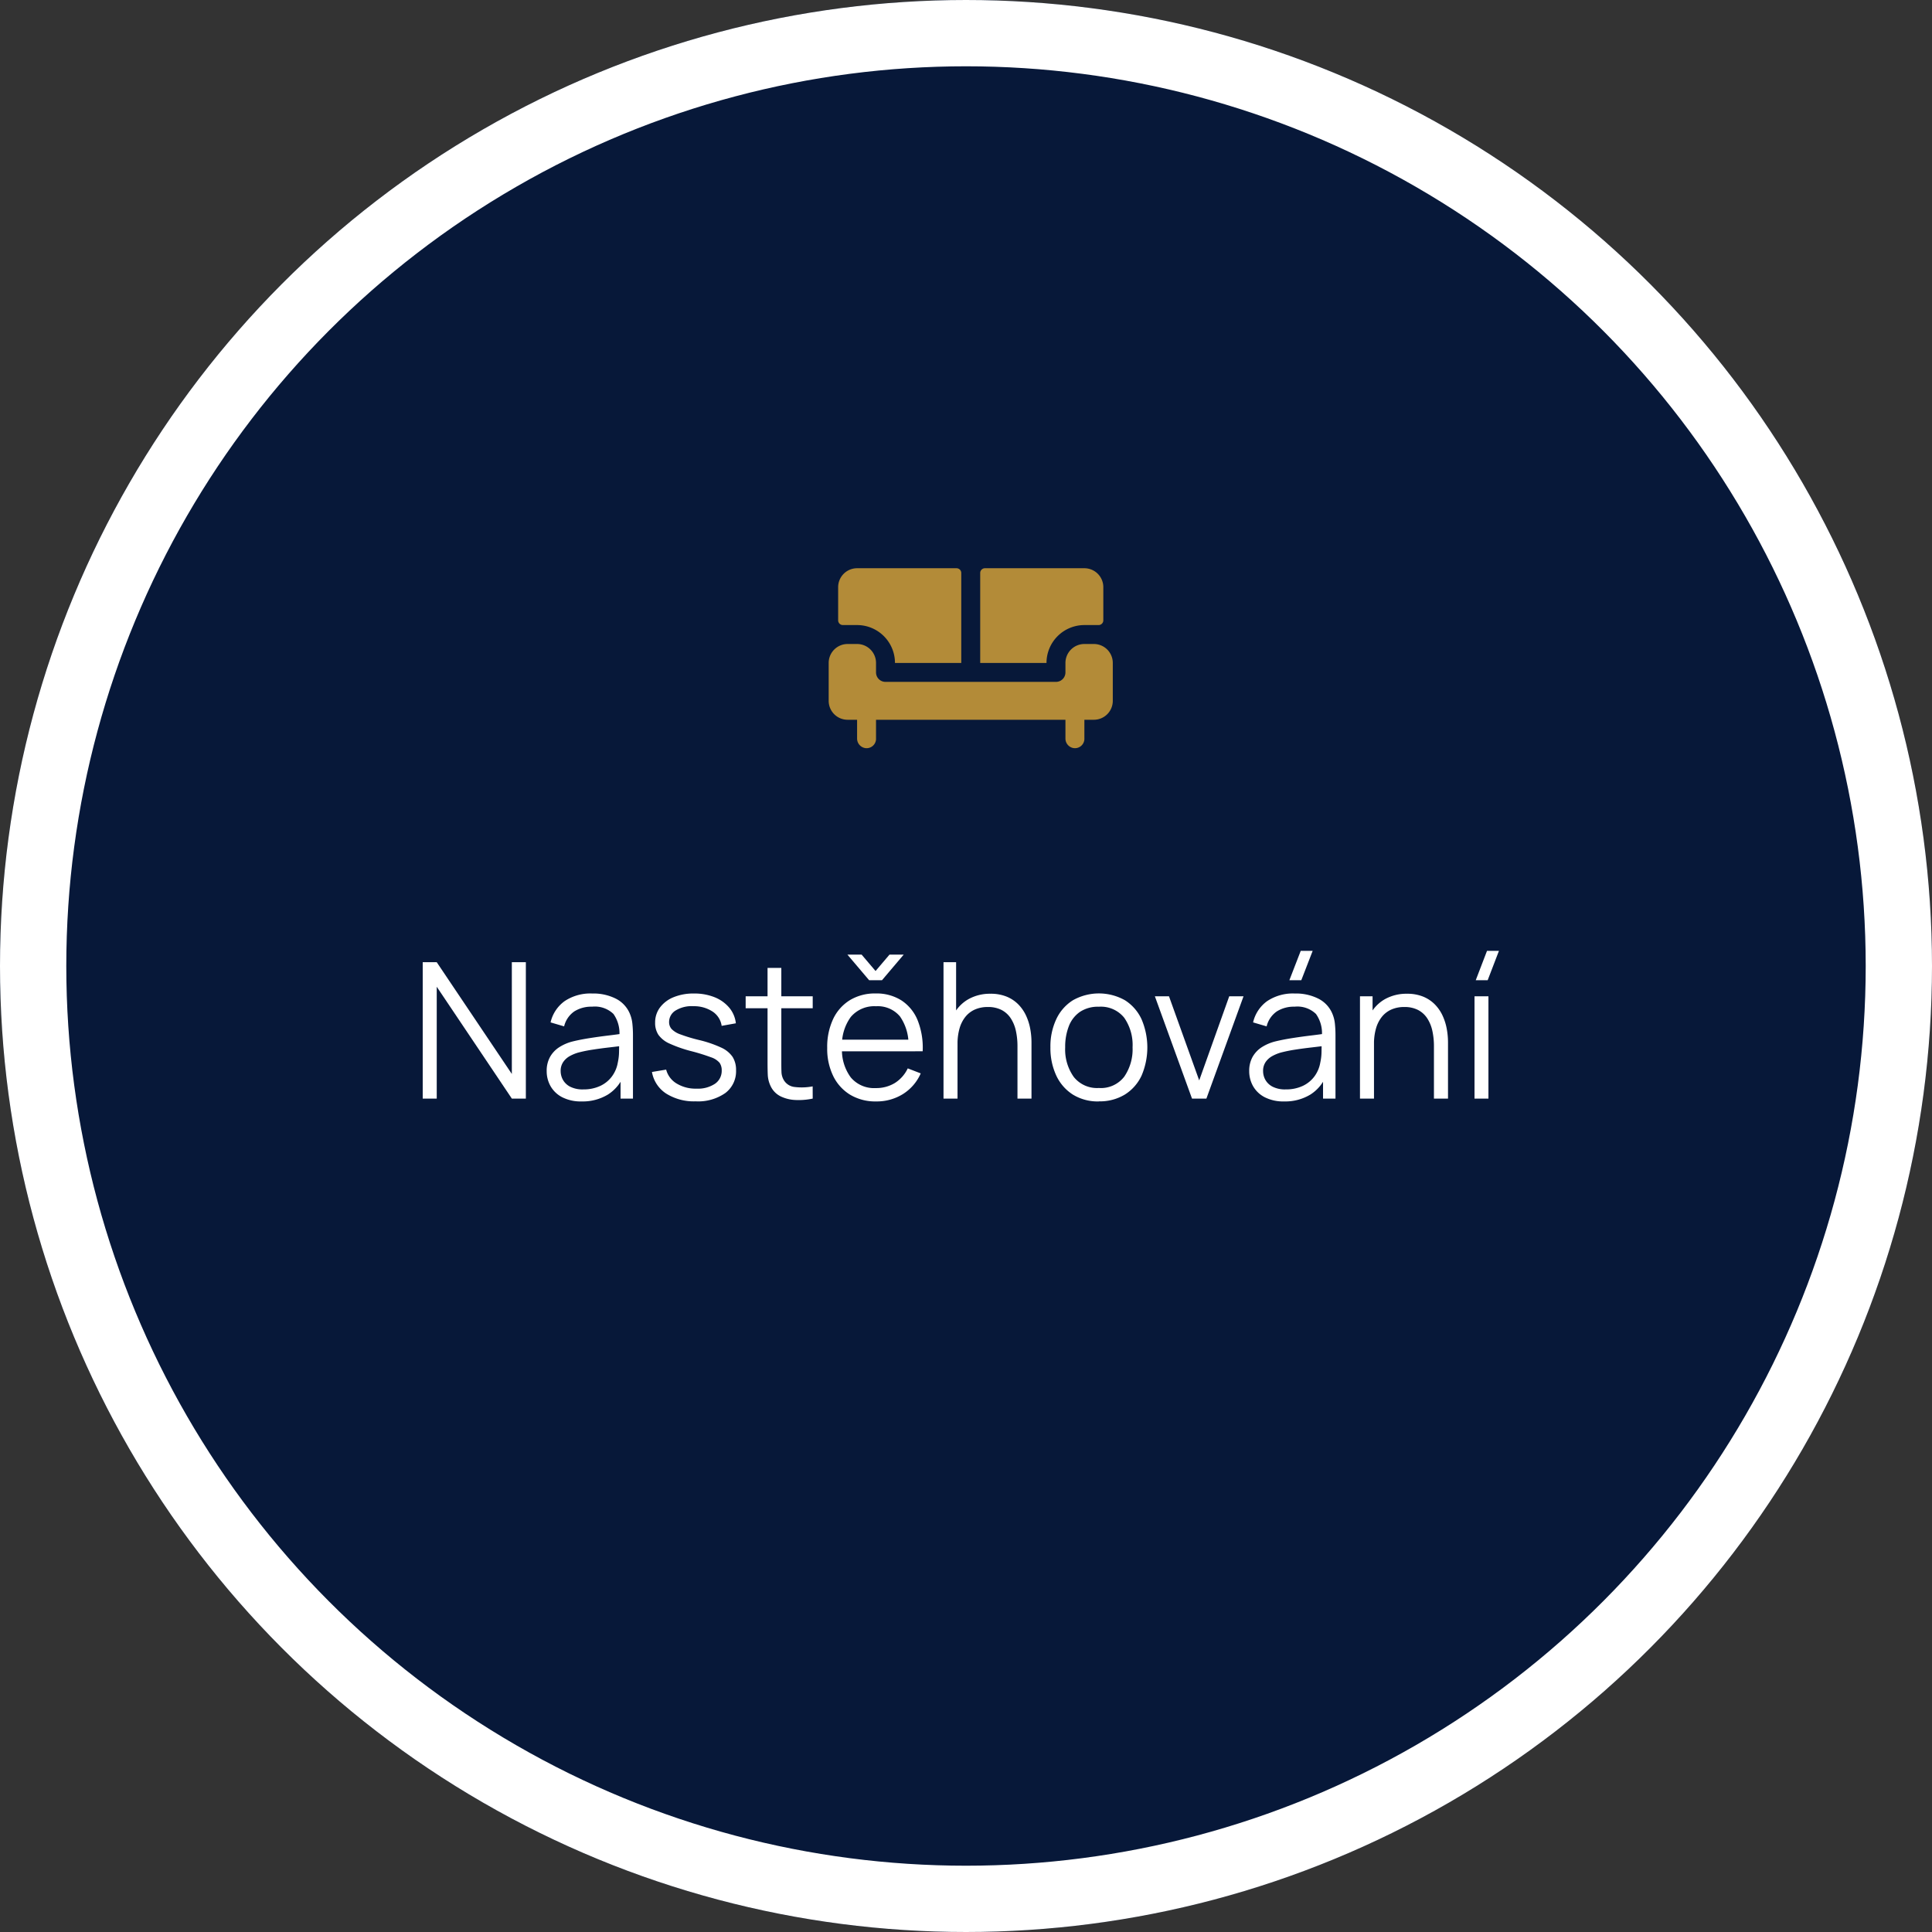 <svg id="Group_2142" data-name="Group 2142" xmlns="http://www.w3.org/2000/svg" xmlns:xlink="http://www.w3.org/1999/xlink" width="204" height="204" viewBox="0 0 204 204">
  <rect x="0" y="0" width="204" height="204" fill="#333333" stroke="none"/>
  <defs>
    <clipPath id="clip-path">
      <rect id="Rectangle_1314" data-name="Rectangle 1314" width="204" height="204" fill="none"/>
    </clipPath>
    <clipPath id="clip-path-2">
      <rect id="Rectangle_1315" data-name="Rectangle 1315" width="30.001" height="19.002" transform="translate(87.5 59.998)" fill="none"/>
    </clipPath>
  </defs>
  <g id="Group_2139" data-name="Group 2139">
    <g id="Group_2138" data-name="Group 2138" clip-path="url(#clip-path)">
      <path id="Path_45866" data-name="Path 45866" d="M102,0A102,102,0,1,1,0,102,102,102,0,0,1,102,0" fill="#071839"/>
      <circle id="Ellipse_153" data-name="Ellipse 153" cx="98.5" cy="98.5" r="98.5" transform="translate(3.5 3.5)" fill="none" stroke="#fff" stroke-width="7"/>
      <path id="Path_45867" data-name="Path 45867" d="M44.635,116V101.6h1.48l7.93,11.8V101.6h1.48V116h-1.48l-7.93-11.81V116Z" fill="#fff"/>
      <path id="Path_45868" data-name="Path 45868" d="M61.415,116.3a4.311,4.311,0,0,1-2.045-.44,2.984,2.984,0,0,1-1.235-1.17,3.186,3.186,0,0,1-.41-1.591,3,3,0,0,1,.355-1.5,2.941,2.941,0,0,1,.97-1.024,4.77,4.77,0,0,1,1.425-.61q.821-.2,1.815-.355t1.95-.27q.956-.114,1.675-.225l-.52.319a3.516,3.516,0,0,0-.62-2.37,2.833,2.833,0,0,0-2.26-.769,3.357,3.357,0,0,0-1.875.5,2.679,2.679,0,0,0-1.075,1.58l-1.43-.42a3.814,3.814,0,0,1,1.49-2.25,4.9,4.9,0,0,1,2.91-.8,5.26,5.26,0,0,1,2.515.555,3.125,3.125,0,0,1,1.465,1.6,3.64,3.64,0,0,1,.26,1.051,11.451,11.451,0,0,1,.06,1.18V116h-1.31v-2.71l.38.16a4.284,4.284,0,0,1-1.71,2.12,5.12,5.12,0,0,1-2.78.73m.17-1.27a4.121,4.121,0,0,0,1.8-.37,3.233,3.233,0,0,0,1.24-1.016,3.417,3.417,0,0,0,.61-1.454,5.509,5.509,0,0,0,.13-1.145c.007-.416.01-.729.01-.935l.56.29q-.75.1-1.625.2t-1.72.231a14.812,14.812,0,0,0-1.525.309,4.258,4.258,0,0,0-.89.366,2.053,2.053,0,0,0-.7.625,1.635,1.635,0,0,0-.275.969,1.9,1.9,0,0,0,.235.91,1.823,1.823,0,0,0,.76.731,2.888,2.888,0,0,0,1.4.29" fill="#fff"/>
      <path id="Path_45869" data-name="Path 45869" d="M73.465,116.29a5.5,5.5,0,0,1-3.125-.82,3.408,3.408,0,0,1-1.5-2.28l1.5-.25a2.419,2.419,0,0,0,1.1,1.465,3.853,3.853,0,0,0,2.115.545,3.248,3.248,0,0,0,1.94-.515,1.645,1.645,0,0,0,.71-1.4,1.369,1.369,0,0,0-.225-.815,2.024,2.024,0,0,0-.915-.585,21.21,21.21,0,0,0-2.06-.64,13.809,13.809,0,0,1-2.3-.8,2.859,2.859,0,0,1-1.18-.925,2.261,2.261,0,0,1-.35-1.285,2.62,2.62,0,0,1,.52-1.615,3.366,3.366,0,0,1,1.44-1.08,5.5,5.5,0,0,1,2.14-.385,5.715,5.715,0,0,1,2.185.395A3.911,3.911,0,0,1,77,106.4a3.088,3.088,0,0,1,.7,1.65l-1.5.27a2.181,2.181,0,0,0-.945-1.5,3.551,3.551,0,0,0-2.015-.575,3.233,3.233,0,0,0-1.87.435,1.412,1.412,0,0,0-.72,1.235,1.09,1.09,0,0,0,.26.734,2.388,2.388,0,0,0,.945.576,16.819,16.819,0,0,0,1.955.59,12.333,12.333,0,0,1,2.34.8,2.9,2.9,0,0,1,1.21.99,2.591,2.591,0,0,1,.36,1.41,2.871,2.871,0,0,1-1.135,2.4,5.007,5.007,0,0,1-3.125.875" fill="#fff"/>
      <path id="Path_45870" data-name="Path 45870" d="M78.734,105.2h7.08v1.26h-7.08Zm7.08,10.8a7.133,7.133,0,0,1-1.794.15,3.965,3.965,0,0,1-1.581-.38,2.283,2.283,0,0,1-1.055-1.06,3.086,3.086,0,0,1-.315-1.215c-.017-.41-.024-.878-.024-1.405V102.2H82.5v9.83c0,.453,0,.831.015,1.135a1.77,1.77,0,0,0,.205.805,1.5,1.5,0,0,0,1.144.8,6.129,6.129,0,0,0,1.945-.06Z" fill="#fff"/>
      <path id="Path_45871" data-name="Path 45871" d="M92.515,116.3a5.171,5.171,0,0,1-2.735-.7,4.736,4.736,0,0,1-1.795-1.97,6.538,6.538,0,0,1-.64-2.979,6.907,6.907,0,0,1,.63-3.061,4.675,4.675,0,0,1,1.775-1.99,5.089,5.089,0,0,1,2.705-.7,4.9,4.9,0,0,1,2.73.734,4.551,4.551,0,0,1,1.71,2.1,7.839,7.839,0,0,1,.53,3.27h-1.5v-.52a5.114,5.114,0,0,0-.905-3.169A3.056,3.056,0,0,0,92.5,106.25a3.246,3.246,0,0,0-2.665,1.13,4.961,4.961,0,0,0-.925,3.22,4.852,4.852,0,0,0,.925,3.165,3.2,3.2,0,0,0,2.625,1.125,3.778,3.778,0,0,0,2.025-.534,3.687,3.687,0,0,0,1.365-1.546l1.37.53a4.885,4.885,0,0,1-1.885,2.186,5.223,5.223,0,0,1-2.815.774m-4.13-6.52h8.25v1.229h-8.25Zm1.09-8.98h1.5l1.47,1.73,1.47-1.73h1.5l-2.29,2.7h-1.36Z" fill="#fff"/>
      <path id="Path_45872" data-name="Path 45872" d="M99.625,116V101.6h1.33v8.13h.15V116Zm7.81,0v-5.51a7.561,7.561,0,0,0-.17-1.655,3.94,3.94,0,0,0-.545-1.32,2.589,2.589,0,0,0-.97-.875,3.1,3.1,0,0,0-1.445-.31,3.3,3.3,0,0,0-1.375.27,2.681,2.681,0,0,0-1,.775,3.5,3.5,0,0,0-.615,1.225,5.864,5.864,0,0,0-.21,1.64l-1.04-.23a6.061,6.061,0,0,1,.58-2.79,4.013,4.013,0,0,1,1.6-1.71,4.647,4.647,0,0,1,2.34-.58,4.416,4.416,0,0,1,1.695.3,3.7,3.7,0,0,1,1.23.81,4.222,4.222,0,0,1,.815,1.165,5.769,5.769,0,0,1,.45,1.39,7.84,7.84,0,0,1,.14,1.465V116Z" fill="#fff"/>
      <path id="Path_45873" data-name="Path 45873" d="M116.024,116.3a5,5,0,0,1-2.75-.729,4.75,4.75,0,0,1-1.75-2.021,6.855,6.855,0,0,1-.61-2.96,6.734,6.734,0,0,1,.621-2.979,4.694,4.694,0,0,1,1.764-2,5.6,5.6,0,0,1,5.49.009,4.693,4.693,0,0,1,1.75,2.01,7.56,7.56,0,0,1,0,5.941,4.677,4.677,0,0,1-1.761,2,5.079,5.079,0,0,1-2.75.72m0-1.41a3.108,3.108,0,0,0,2.68-1.194,5.107,5.107,0,0,0,.88-3.106,5.028,5.028,0,0,0-.884-3.12,3.156,3.156,0,0,0-2.676-1.16,3.421,3.421,0,0,0-2,.546,3.251,3.251,0,0,0-1.17,1.51,5.98,5.98,0,0,0-.385,2.224,5.007,5.007,0,0,0,.9,3.125,3.132,3.132,0,0,0,2.65,1.175" fill="#fff"/>
      <path id="Path_45874" data-name="Path 45874" d="M125.864,116l-3.92-10.8h1.49l3.19,8.88,3.17-8.88h1.51l-3.92,10.8Z" fill="#fff"/>
      <path id="Path_45875" data-name="Path 45875" d="M135.594,116.3a4.311,4.311,0,0,1-2.045-.44,2.983,2.983,0,0,1-1.235-1.17,3.2,3.2,0,0,1-.41-1.59,3.01,3.01,0,0,1,.355-1.5,2.953,2.953,0,0,1,.97-1.025,4.822,4.822,0,0,1,1.425-.61q.82-.2,1.815-.355t1.95-.27q.955-.114,1.675-.225l-.52.32a3.513,3.513,0,0,0-.62-2.37,2.828,2.828,0,0,0-2.26-.77,3.357,3.357,0,0,0-1.875.5,2.679,2.679,0,0,0-1.075,1.58l-1.43-.42a3.819,3.819,0,0,1,1.49-2.25,4.9,4.9,0,0,1,2.91-.8,5.26,5.26,0,0,1,2.515.555,3.124,3.124,0,0,1,1.465,1.6,3.634,3.634,0,0,1,.26,1.05,11.464,11.464,0,0,1,.06,1.18V116H139.7v-2.71l.38.16a4.279,4.279,0,0,1-1.71,2.12,5.109,5.109,0,0,1-2.78.73m.17-1.27a4.121,4.121,0,0,0,1.8-.37,3.24,3.24,0,0,0,1.24-1.015,3.427,3.427,0,0,0,.61-1.455,5.5,5.5,0,0,0,.13-1.145c.007-.416.01-.729.01-.935l.56.29q-.75.1-1.625.2t-1.72.23a14.853,14.853,0,0,0-1.525.31,4.354,4.354,0,0,0-.89.365,2.071,2.071,0,0,0-.705.625,1.645,1.645,0,0,0-.275.97,1.9,1.9,0,0,0,.235.91,1.827,1.827,0,0,0,.76.73,2.876,2.876,0,0,0,1.4.29m1.64-11.53h-1.26l1.2-3.1h1.26Z" fill="#fff"/>
      <path id="Path_45876" data-name="Path 45876" d="M143.6,116V105.2h1.33v2.66h.15V116Zm7.81,0v-5.51a7.562,7.562,0,0,0-.17-1.655,3.94,3.94,0,0,0-.545-1.32,2.59,2.59,0,0,0-.97-.875,3.1,3.1,0,0,0-1.445-.31,3.3,3.3,0,0,0-1.375.27,2.681,2.681,0,0,0-1,.775,3.5,3.5,0,0,0-.615,1.225,5.864,5.864,0,0,0-.21,1.64l-1.04-.23a6.061,6.061,0,0,1,.58-2.79,4.013,4.013,0,0,1,1.6-1.71,4.647,4.647,0,0,1,2.34-.58,4.416,4.416,0,0,1,1.7.3,3.7,3.7,0,0,1,1.23.81,4.222,4.222,0,0,1,.815,1.165,5.769,5.769,0,0,1,.45,1.39,7.839,7.839,0,0,1,.14,1.465V116Z" fill="#fff"/>
      <path id="Path_45877" data-name="Path 45877" d="M155.694,105.2h1.47V116h-1.47Zm1.39-1.7h-1.26l1.19-3.1h1.26Z" fill="#fff"/>
    </g>
  </g>
  <g id="Group_2141" data-name="Group 2141">
    <g id="Group_2140" data-name="Group 2140" clip-path="url(#clip-path-2)">
      <path id="Path_45878" data-name="Path 45878" d="M88.5,65.5V62a2,2,0,0,1,2-2H101a.5.5,0,0,1,.5.5V70h-7a4,4,0,0,0-4-4H89a.5.5,0,0,1-.5-.5m26,.5H116a.5.5,0,0,0,.5-.5V62a2,2,0,0,0-2-2H104a.5.5,0,0,0-.5.5V70h7a4,4,0,0,1,4-4m1,2h-1a2,2,0,0,0-2,2v1a1,1,0,0,1-1,1h-18a1,1,0,0,1-1-1V70a2,2,0,0,0-2-2h-1a2,2,0,0,0-2,2v4a2,2,0,0,0,2,2h1v1.966A1.023,1.023,0,0,0,91.434,79a1,1,0,0,0,1.066-.93V76h20v1.966A1.02,1.02,0,0,0,113.434,79a1,1,0,0,0,1.066-.93V76h1a2,2,0,0,0,2-2V70a2,2,0,0,0-2-2" fill="#b38b38"/>
    </g>
  </g>
</svg>
